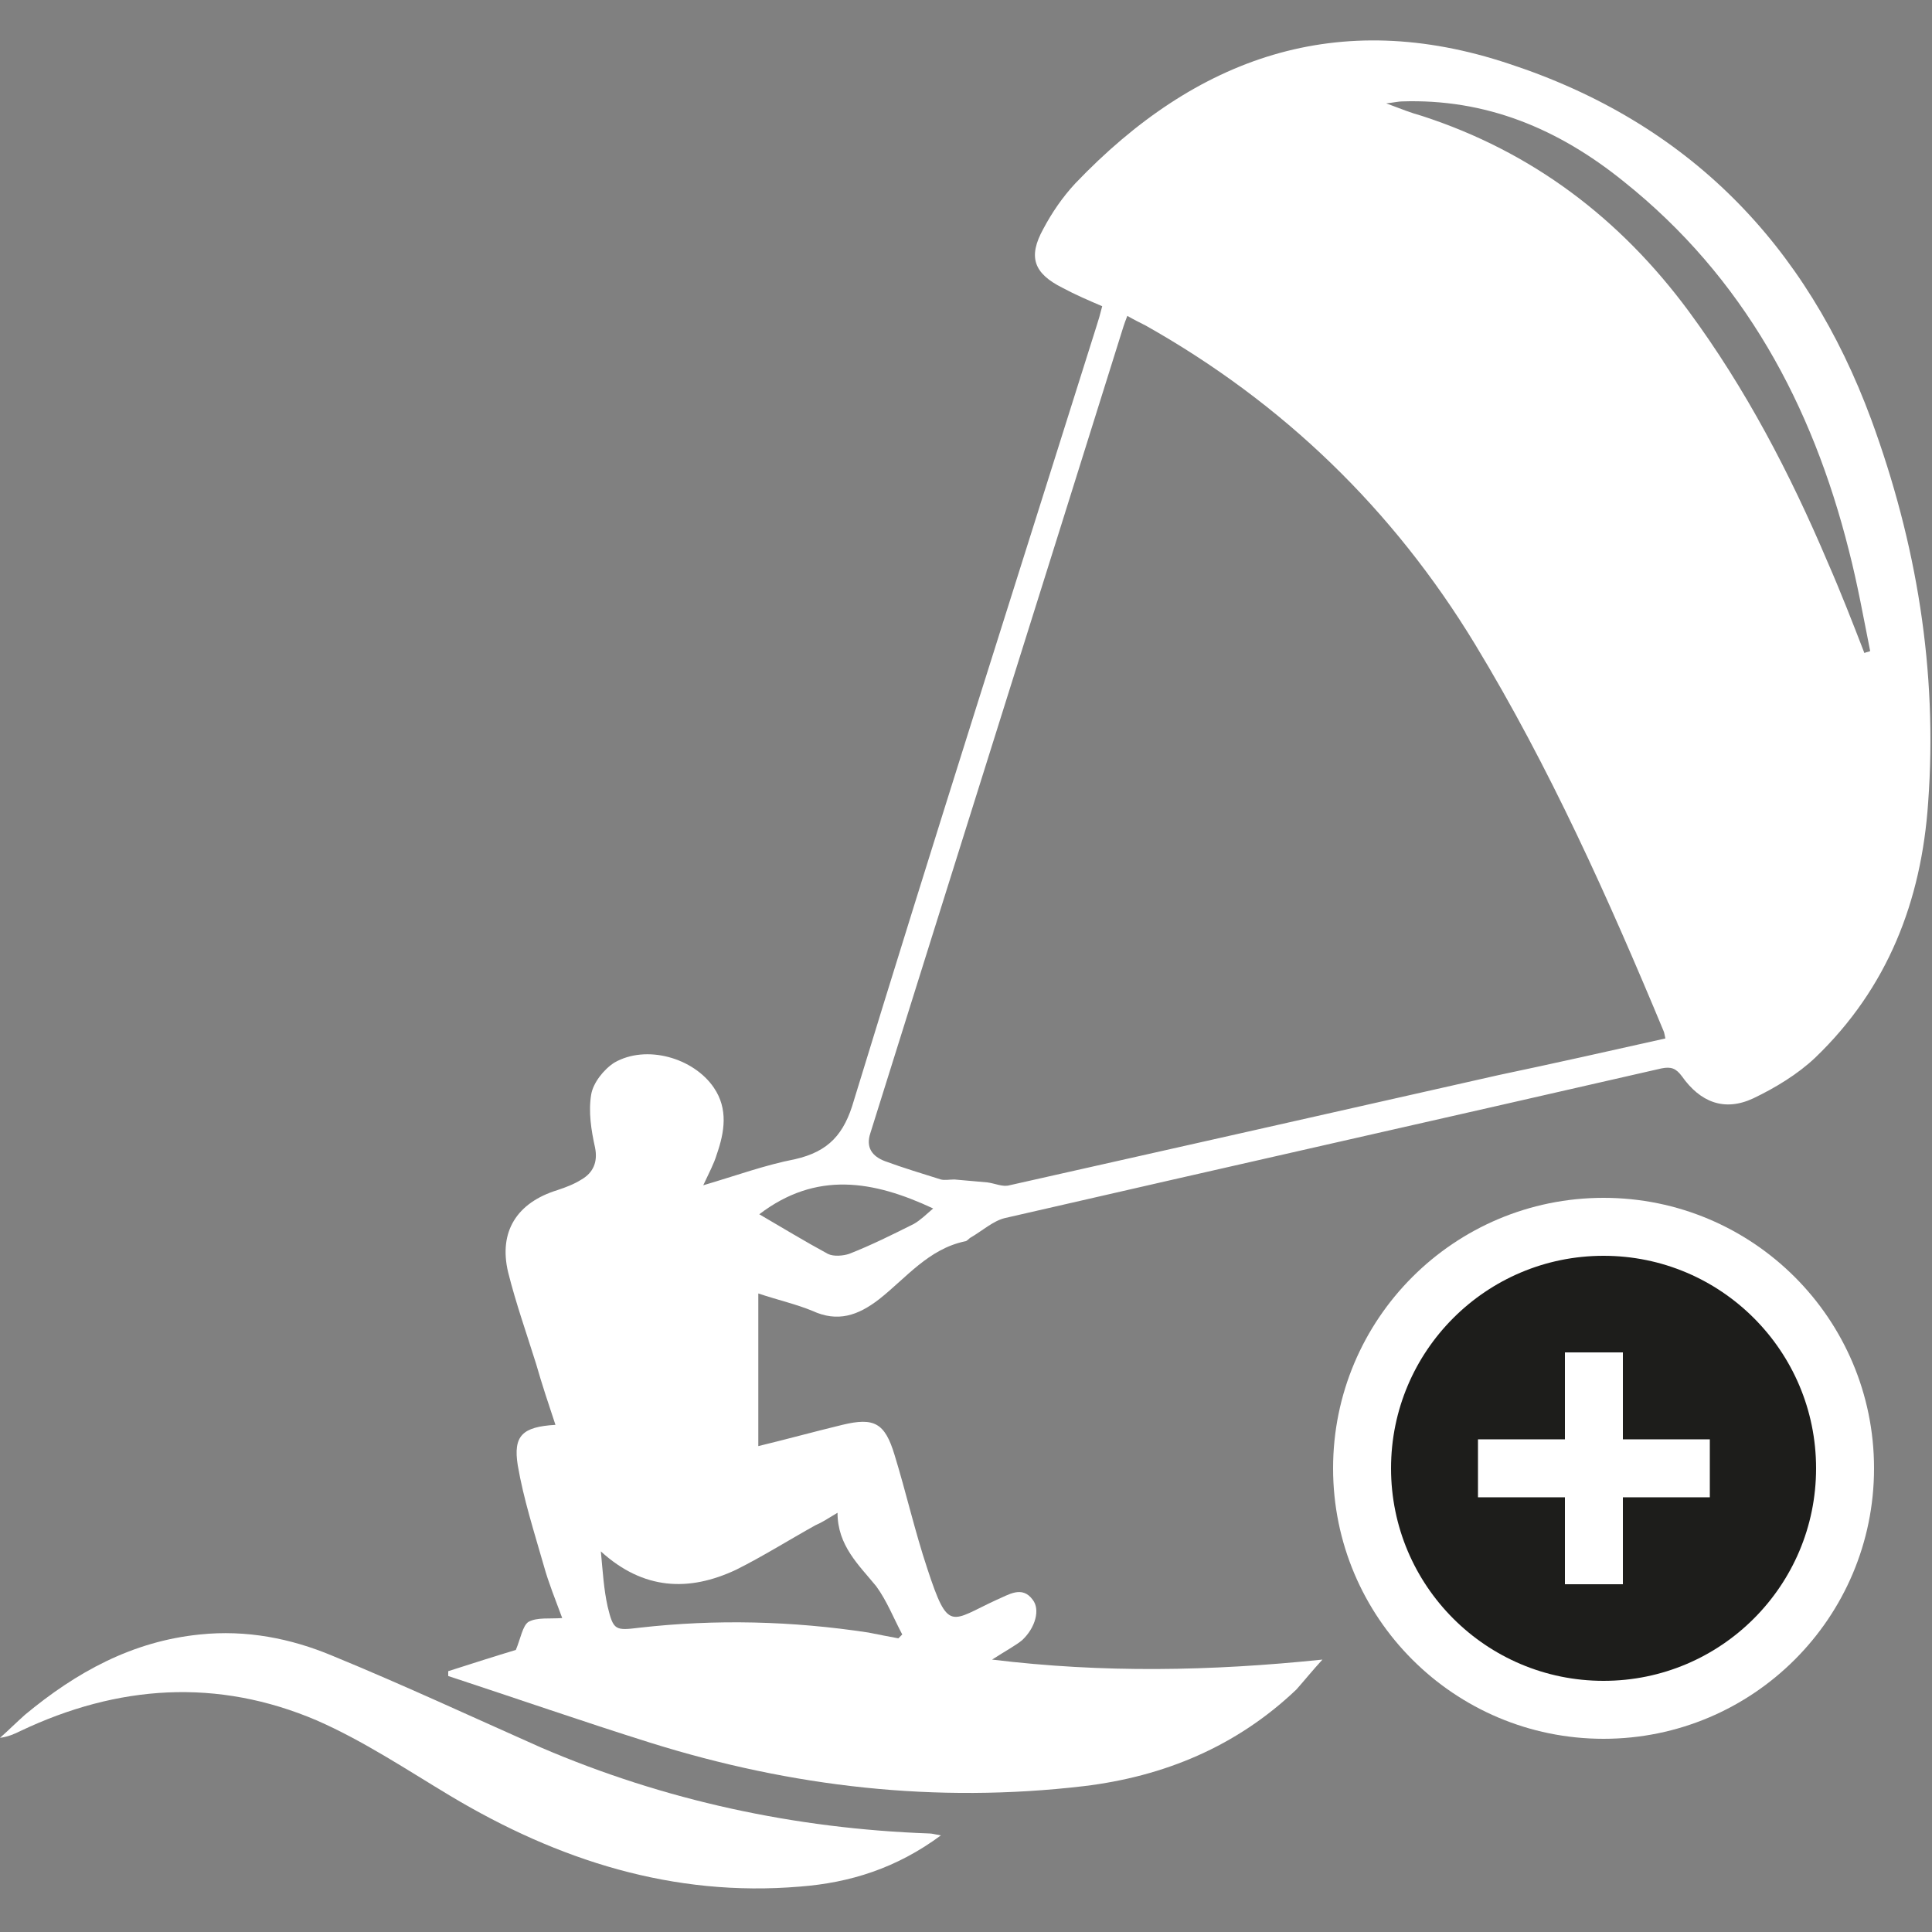 <svg xml:space="preserve" style="enable-background:new 0 0 200 200;" viewBox="0 0 200 200" y="0px" x="0px" xmlns:xlink="http://www.w3.org/1999/xlink" xmlns="http://www.w3.org/2000/svg" id="Ebene_1" version="1.1">
<rect x="0" y="0" width="200" height="200" fill="#808080" stroke="none"/>
<style type="text/css">
	.st0{display:none;}
	.st1{display:inline;}
	.st2{fill:#FFFFFF;}
	.st3{display:none;fill:#FFFFFF;}
	.st4{fill:#1D1D1B;stroke:#FFFFFF;stroke-width:6;stroke-miterlimit:10;}
	.st5{fill:none;stroke:#FFFFFF;stroke-width:6;stroke-miterlimit:10;}
</style>
<g class="st0">
	<path d="M175.2,101.1c0.4-0.2,0.8-0.3,1.2-0.4c0.2-0.1,0.4-0.1,0.5-0.3c0.2-0.2,0.4-0.3,0.6-0.5c0.3-0.2,0.6-0.4,1-0.4
		c0.3,0,0.7,0,1,0c0.1,0,0.2,0,0.2,0c0.6,0.2,1,0.6,1.2,1.3c0,0.2,0.1,0.5,0.1,0.7c0,0.5,0,1,0.1,1.5c0.1,0.3,0.1,0.6,0.1,0.9
		c0,0.5,0,0.9,0,1.4c0,0.3-0.1,0.7-0.2,1c-0.2,0.7-0.4,1.3-0.5,2c-0.2,0.8-0.4,1.6-0.8,2.3c-0.2,0.4-0.3,0.8-0.4,1.2
		c-0.1,0.3,0,0.6,0.1,0.8c0.3,0.4,0.6,0.8,0.8,1.2c0.2,0.3,0.4,0.5,0.7,0.7c0.1,0.1,0.3,0.2,0.4,0.3c0.4,0.3,0.7,0.6,0.9,1
		c0.1,0.1,0.1,0.2,0.2,0.3c0.2,0.3,0.4,0.5,0.6,0.7c0.1,0.1,0.3,0.2,0.4,0.3c0.2,0.1,0.3,0.3,0.4,0.5c0.2,0.7,0.6,1.2,0.9,1.9
		c0.2,0.4,0.4,0.8,0.8,1.1c0.6,0.6,1,1.3,1.5,1.9c0.4,0.5,0.7,0.9,1,1.4c0.6,0.8,1.2,1.7,1.7,2.6c0.1,0.1,0.2,0.3,0.3,0.4
		c0.4,0.7,0.8,1.4,1,2.1c0.1,0.2,0.1,0.3,0.2,0.5c0.2,0.5,0.4,1.1,0.5,1.7c0.1,0.5,0.1,1,0,1.5c0,0.2-0.1,0.3-0.1,0.5
		c-0.1,0.2-0.2,0.4-0.3,0.7s-0.3,0.5-0.6,0.6c-0.4,0.3-0.8,0.5-1.3,0.7c-0.2,0-0.3,0.1-0.5,0.2c-0.2,0.1-0.4,0.3-0.5,0.5
		c-0.1,0.4-0.2,0.8-0.3,1.2c0,0.2,0,0.3,0,0.5c0,0.1,0.1,0.2,0.1,0.4c0.1,0.2,0.1,0.3,0.2,0.5c0,0.2,0,0.3,0,0.5
		c-0.1,0.4-0.4,0.7-0.5,1.1c-0.1,0.4-0.1,0.8-0.2,1.2c-0.1,0.5-0.2,1-0.2,1.6c0,0.1,0,0.2,0,0.4c-0.2,1.3-0.4,2.7-0.8,4
		c-0.2,0.7-0.5,1.5-0.7,2.2c0,0.1-0.1,0.2-0.1,0.3c-0.5,0.9-0.8,1.9-1.3,2.8c-0.3,0.6-0.5,1.1-0.7,1.7c0,0.1,0,0.2,0,0.2
		c0,0.1,0,0.2,0.1,0.2c0.2,0.2,0.5,0.2,0.8,0.3c0.2,0.1,0.4,0.2,0.6,0.4c0.3,0.3,0.6,0.7,0.8,1.1c0.1,0.3,0.3,0.6,0.5,0.9
		c0.2,0.3,0.4,0.4,0.7,0.5c0.9,0.3,1.8,0.6,2.7,0.9c0.1,0,0.2,0.1,0.2,0.1c1.1,0.3,2.1,0.6,3.2,1c0.4,0.1,0.9,0.3,1.3,0.4
		c1.2,0.3,2.4,0.7,3.6,1.3c0.6,0.2,0.9,0.7,1.1,1.2c0.2,0.4,0.3,0.9,0.3,1.3c0,0.1,0,0.2,0,0.2c-0.1,0.5-0.2,1-0.4,1.4
		s-0.4,0.7-0.5,1.1c0,0,0,0.1-0.1,0.1c-0.1,0.2-0.3,0.3-0.4,0.4c-0.4,0.2-0.7,0.4-1.1,0.6c-0.1,0.1-0.3,0.2-0.3,0.3
		c-0.1,0.1-0.1,0.3-0.2,0.4c-0.1,0.1-0.1,0.3-0.2,0.4c-0.2,0.3-0.5,0.5-0.8,0.4c-0.5-0.1-1-0.2-1.4-0.3c-0.2-0.1-0.4-0.2-0.5-0.3
		c-0.5-0.4-1-0.7-1.5-1.1c-0.2-0.2-0.5-0.3-0.8-0.4c-0.9-0.1-1.8-0.3-2.7-0.4c-0.2,0-0.4,0-0.6-0.1c-0.2,0-0.4,0-0.6-0.1
		c-0.4-0.1-0.9-0.2-1.3-0.2c-0.1,0-0.2,0-0.4,0c-0.9-0.2-1.9-0.3-2.8-0.5c-0.6-0.1-1.2-0.2-1.8-0.4c-1.2-0.3-2.3-0.6-3.5-0.9
		c-0.2-0.1-0.5-0.1-0.7-0.2c-0.2-0.1-0.4-0.1-0.6-0.2c-1-0.2-2.1-0.5-3.1-0.8s-2-0.5-3-0.8s-2.1-0.6-3.1-0.9
		c-0.2-0.1-0.4-0.1-0.6-0.2c-0.5-0.1-1-0.3-1.5-0.5c-0.3-0.1-0.6-0.2-0.9-0.3c-0.5-0.1-1-0.3-1.5-0.5s-0.9-0.3-1.4-0.5
		c-0.3-0.1-0.5-0.2-0.8-0.3c-0.8-0.2-1.6-0.5-2.3-0.7c-0.9-0.3-1.7-0.6-2.6-0.9c-0.5-0.2-1-0.3-1.5-0.5c-0.4-0.2-0.8-0.3-1.3-0.5
		c-0.8-0.3-1.6-0.5-2.3-0.8c-0.2-0.1-0.4-0.1-0.6-0.2c-0.9-0.3-1.8-0.6-2.6-1c-0.7-0.3-1.5-0.6-2.2-0.9c-0.3-0.2-0.7-0.2-1.1-0.2
		c-0.2,0-0.3,0-0.5,0c-0.7,0-1.4-0.1-2.1-0.3c-0.4-0.1-0.7-0.3-1-0.5c-0.1,0-0.1-0.1-0.2-0.2c-0.1-0.1-0.1-0.2-0.1-0.3
		s0-0.2,0.1-0.4c0.2-0.4,0.1-0.7-0.2-1c-0.1-0.1-0.2-0.3-0.3-0.4c-0.1-0.1-0.1-0.2-0.2-0.3c-0.4-0.8-0.5-1.7-0.4-2.6
		c0-0.2,0.1-0.5,0.2-0.7c0.1-0.4,0.3-0.8,0.5-1.1c0.3-0.5,1-0.8,1.6-0.7c0.2,0,0.3,0.1,0.5,0.1c0.5,0.2,1.1,0.3,1.7,0.5
		c0.9,0.2,1.8,0.4,2.7,0.7c0.2,0.1,0.3,0.1,0.5,0.1c0.7,0.2,1.4,0.4,2.1,0.6c0.2,0.1,0.5,0.1,0.7,0.2c0.8,0.2,1.5,0.4,2.2,0.6
		c0.2,0.1,0.4,0.1,0.6,0.2c0.1,0,0.2,0,0.4,0c0.1,0,0.2-0.1,0.3-0.2c0.3-0.2,0.6-0.3,1-0.5c0.1-0.1,0.3-0.1,0.4-0.2
		c0.8-0.4,1.7-0.5,2.6-0.3c0.2,0,0.3,0.1,0.5,0.1c0.3,0,0.6-0.1,0.8-0.3s0.3-0.3,0.5-0.6c0.1-0.1,0.2-0.3,0.2-0.4
		c0.4-0.8,0.8-1.5,1.2-2.3c0.2-0.4,0.4-0.8,0.5-1.3c0.1-0.4,0.3-0.7,0.5-1c0.5-0.8,0.9-1.6,1.2-2.4c0.3-0.7,0.7-1.4,1.1-2.1
		c0.5-0.8,1.1-1.6,1.7-2.4c0.1-0.2,0.3-0.3,0.4-0.5c0.2-0.2,0.4-0.4,0.6-0.6c0.2-0.2,0.4-0.5,0.6-0.8c0.1-0.2,0.3-0.5,0.4-0.7
		c0.3-0.5,0.6-1,0.7-1.5c0.2-0.5,0.4-1,0.6-1.5c0-0.1,0-0.3,0-0.4c0-0.3,0-0.6,0-0.9c0.1-0.5,0.1-1.1,0.1-1.6c0-0.4-0.1-0.7-0.3-1
		c-0.1-0.1-0.2-0.3-0.3-0.4c-0.3-0.5-0.7-0.7-1.2-0.8c-0.6-0.1-1.1-0.2-1.7-0.3c-0.2,0-0.5-0.1-0.7-0.1c-0.7-0.2-1.4-0.3-2.2-0.5
		c-0.8-0.1-1.5-0.3-2.3-0.5c-0.6-0.1-1.2-0.2-1.8-0.4c-0.2,0-0.5-0.1-0.7-0.2c-0.9-0.2-1.8-0.4-2.8-0.6c-0.2,0-0.5-0.1-0.7-0.2
		c-0.9-0.2-1.8-0.4-2.6-0.6c-0.3-0.1-0.6-0.1-0.8-0.2c-0.8-0.2-1.7-0.4-2.5-0.5c-0.3-0.1-0.6-0.1-0.8-0.2c-0.9-0.2-1.8-0.4-2.6-0.6
		c-0.3-0.1-0.6-0.1-0.8-0.2c-0.9-0.2-1.8-0.4-2.6-0.6c-0.3-0.1-0.6-0.1-0.8-0.2c-0.8-0.2-1.7-0.4-2.5-0.5c-0.3-0.1-0.6-0.1-0.8-0.2
		c-0.9-0.2-1.8-0.4-2.6-0.6c-0.3-0.1-0.6-0.1-0.8-0.2c-0.9-0.2-1.8-0.4-2.6-0.6c-0.3-0.1-0.6-0.1-0.8-0.2c-0.8-0.2-1.7-0.4-2.5-0.5
		c-0.3-0.1-0.6-0.1-0.8-0.2c-0.8-0.2-1.6-0.4-2.4-0.5c-0.5-0.1-1-0.2-1.6-0.3c-0.7-0.2-1.4-0.3-2.2-0.5c-0.2-0.1-0.5-0.1-0.7-0.2
		c-0.9-0.2-1.8-0.4-2.8-0.6c-0.2,0-0.5-0.1-0.7-0.2c-0.8-0.2-1.6-0.4-2.4-0.5c-0.5-0.1-1-0.2-1.6-0.3c-0.7-0.2-1.4-0.3-2.2-0.5
		c-0.2-0.1-0.5-0.1-0.7-0.2c-0.9-0.2-1.8-0.4-2.8-0.6c-0.2,0-0.4-0.1-0.6-0.1c-1.3-0.3-2.6-0.6-4-0.8c-0.2-0.1-0.5-0.1-0.7-0.1
		c-0.7-0.2-1.4-0.3-2.2-0.5c-0.8-0.1-1.5-0.3-2.3-0.5c-0.6-0.1-1.2-0.2-1.8-0.4c-0.2,0-0.5-0.1-0.7-0.2c-0.9-0.2-1.8-0.4-2.6-0.6
		c-0.3-0.1-0.6-0.1-0.8-0.2c-0.9-0.2-1.8-0.4-2.6-0.6c-0.3-0.1-0.6-0.1-0.8-0.2c-0.8-0.2-1.7-0.4-2.5-0.5c-0.3-0.1-0.6-0.1-0.8-0.2
		c-0.8-0.2-1.6-0.4-2.4-0.5c-0.5-0.1-1-0.2-1.6-0.3c-0.7-0.2-1.4-0.3-2.2-0.5c-0.2-0.1-0.5-0.1-0.7-0.2c-0.9-0.2-1.8-0.4-2.8-0.6
		c-0.2,0-0.5-0.1-0.7-0.2c-0.8-0.2-1.6-0.4-2.4-0.5c-0.5-0.1-1-0.2-1.6-0.3c-0.7-0.2-1.4-0.3-2.2-0.5c-0.2-0.1-0.5-0.1-0.7-0.2
		c-0.9-0.2-1.8-0.4-2.8-0.6c-0.4-0.1-0.8-0.2-1.2-0.3c-0.5-0.1-1-0.2-1.6-0.3c-0.2,0-0.5,0-0.7,0.1c-0.5,0.1-0.9,0.3-1.4,0.5
		c-0.7,0.2-1.4,0.5-2.1,0.6c-0.1,0-0.2,0.1-0.4,0.1c-0.8,0.3-1.6,0.5-2.4,0.7c-0.7,0.2-1.5,0.4-2.3,0.6c-0.6,0.1-1.1,0.3-1.7,0.4
		c-0.6,0.1-1.2,0.3-1.8,0.3c-0.2,0-0.3,0-0.5,0.1c-0.5,0.1-1.1,0.2-1.6,0.2c-0.2,0-0.4,0-0.6,0c-0.6,0-1.2,0-1.8,0.2
		c-0.3,0.1-0.6,0.1-0.9,0.1c-1.5,0-2.9,0-4.4,0c-0.4,0-0.7,0-1.1-0.1c-0.4-0.1-0.9-0.1-1.3-0.1c-0.2,0-0.5,0-0.7,0
		c-0.4,0-0.7,0-1.1-0.1c-0.2,0-0.3-0.1-0.5-0.1c-0.7,0-1.5-0.2-2.2-0.3c-0.2,0-0.4-0.1-0.6-0.1c-0.6-0.1-1.3-0.3-1.9-0.4
		c-0.7-0.1-1.4-0.3-2-0.5c-0.8-0.3-1.6-0.5-2.4-0.8c-1-0.4-2-0.7-2.9-1.2c-0.4-0.2-0.9-0.4-1.3-0.7c-0.5-0.2-0.9-0.5-1.4-0.8
		c-0.4-0.2-0.8-0.5-1.2-0.7c-0.8-0.5-1.5-1-2.2-1.6c-0.1-0.1-0.3-0.2-0.4-0.3c-0.1-0.1-0.2-0.2-0.4-0.3c-0.7-0.4-1.2-1-1.7-1.5
		c-0.2-0.2-0.3-0.3-0.5-0.5s-0.4-0.4-0.7-0.6c-0.7-0.5-1.3-1.1-1.8-1.8c-0.2-0.3-0.4-0.5-0.6-0.7c-0.4-0.4-0.8-0.8-1.1-1.1
		c-0.2-0.2-0.3-0.4-0.5-0.5c-0.3-0.4-0.6-0.7-0.8-1.1c-0.4-0.4-0.7-0.9-1.1-1.3c-0.1-0.1-0.2-0.3-0.3-0.4C5.7,86.1,5,85,4.3,84
		c-0.2-0.3-0.3-0.6-0.5-0.8c-0.5-1.1-1.1-2.2-1.6-3.3C2.1,79.6,2,79.3,1.9,79c-0.2-0.5-0.4-1.1-0.6-1.6c0-0.1-0.1-0.2-0.1-0.2
		C1,76.6,0.8,76,0.7,75.4c-0.2-0.8-0.3-1.5-0.5-2.3c0-0.2,0-0.3-0.1-0.5c0-0.3-0.1-0.7-0.1-1c-0.1-0.4-0.1-0.7-0.1-1.1
		c0-1.2,0-2.4,0-3.6c0-0.4,0-0.7,0.1-1.1c0-0.2,0.1-0.4,0.1-0.6c0-0.7,0.2-1.5,0.4-2.2c0.1-0.3,0.1-0.6,0.2-1c0-0.1,0-0.2,0.1-0.4
		c0.2-0.7,0.4-1.5,0.6-2.2c0.2-0.6,0.4-1.2,0.7-1.8c0.1-0.3,0.2-0.5,0.3-0.8c0.5-1,0.8-2,1.4-3c0.1-0.1,0.1-0.2,0.2-0.3v-0.1
		c0.5-0.7,0.8-1.4,1.2-2.1c0.6-1,1.2-2,1.8-3.1c0.1-0.1,0.2-0.3,0.2-0.4c0.8-1.2,1.5-2.5,2.4-3.7c0.3-0.5,0.6-1,1-1.4
		c0.2-0.3,0.4-0.6,0.6-0.9c0.1-0.1,0.2-0.3,0.3-0.4c0.7-1.1,1.5-2.1,2.3-3.2c0.4-0.5,0.7-1,1.1-1.4l0.1-0.1c0.4-0.6,0.9-1.1,1.4-1.6
		c0.1-0.1,0.2-0.2,0.3-0.3c0.6-0.7,1.4-1.3,2.1-1.8c0.5-0.4,1-0.7,1.6-1s1.1-0.5,1.6-0.8c0.5-0.2,1-0.4,1.5-0.6
		c0.3-0.1,0.6-0.2,1-0.2c1.2-0.3,1.1-0.3,2.4-0.3c0.5,0,0.9,0,1.3-0.1s0.7-0.1,1.1-0.1c0.9,0,1.7,0,2.6,0c0.4,0,0.7,0,1.1,0.1
		c0.4,0.1,0.9,0.1,1.3,0.1c0.2,0,0.4,0,0.6,0c0.3,0,0.7,0,1,0.1c0.4,0.1,0.7,0.1,1.1,0.1c0.1,0,0.2,0,0.2,0c0.8,0.1,1.5,0.2,2.3,0.3
		c2,0.4,3.9,0.8,5.9,1.2c1.2,0.3,2.4,0.5,3.6,0.8c0.5,0.1,1,0.2,1.5,0.4c0.4,0.1,0.7,0.2,1.1,0.3c0.2,0.1,0.4,0.2,0.6,0.3
		c0.2,0.1,0.3,0.2,0.4,0.4c0.1,0.1,0.1,0.3,0.2,0.5c0.1,0.2,0.3,0.4,0.5,0.6c0.1,0.1,0.3,0.2,0.4,0.3c0.2,0.1,0.5,0.3,0.7,0.5
		c0.8,0.5,1.6,1,2.4,1.5c0.2,0.2,0.5,0.3,0.7,0.4c0.8,0.6,1.7,1,2.5,1.5s1.7,1,2.5,1.5c0.6,0.4,1.3,0.8,1.9,1.1
		c0.2,0.1,0.4,0.2,0.5,0.3c1.3,0.9,2.7,1.7,4.1,2.5c0.2,0.1,0.4,0.2,0.5,0.3c0.8,0.6,1.7,1,2.5,1.5c0.2,0.1,0.4,0.2,0.5,0.3
		c1.3,0.9,2.6,1.6,4,2.4c0.1,0.1,0.3,0.2,0.4,0.3c1,0.6,1.9,1.2,2.9,1.8c0.1,0.1,0.2,0.1,0.3,0.2c1,0.6,1.9,1.2,2.9,1.8
		c0.8,0.5,1.5,0.9,2.3,1.4c0.6,0.4,1.2,0.7,1.8,1.1c0.2,0.1,0.4,0.2,0.6,0.4c0.9,0.6,1.9,1.2,2.8,1.7c0.8,0.5,1.5,0.9,2.3,1.4
		c0.6,0.4,1.3,0.8,1.9,1.1c0.2,0.1,0.4,0.2,0.5,0.3c1.3,0.9,2.7,1.7,4.1,2.5c0.1,0.1,0.3,0.2,0.4,0.3c0.9,0.6,1.9,1.2,2.8,1.7
		c0.1,0.1,0.3,0.2,0.4,0.3c0.9,0.6,1.8,1.1,2.7,1.7c0.8,0.5,1.6,1,2.4,1.5c0.6,0.4,1.3,0.8,1.9,1.1c0.2,0.1,0.4,0.2,0.5,0.3
		c1,0.6,1.9,1.2,2.9,1.8c0.8,0.5,1.5,0.9,2.3,1.4c0.6,0.4,1.3,0.8,1.9,1.1c0.2,0.1,0.4,0.2,0.5,0.3c0.9,0.6,1.9,1.2,2.8,1.7
		c0.8,0.5,1.5,0.9,2.3,1.4c0.6,0.4,1.3,0.8,1.9,1.1c0.2,0.1,0.4,0.2,0.5,0.3c1.3,0.9,2.7,1.7,4.1,2.5c0.1,0.1,0.3,0.2,0.4,0.3
		c0.9,0.6,1.9,1.2,2.8,1.7c0.1,0.1,0.3,0.2,0.4,0.3c0.9,0.6,1.8,1.1,2.7,1.7c0.8,0.5,1.6,1,2.4,1.5c0.6,0.4,1.3,0.8,1.9,1.1
		c0.2,0.1,0.4,0.2,0.5,0.3c1.3,0.9,2.7,1.6,4,2.4c0.1,0.1,0.3,0.2,0.4,0.3c0.9,0.6,1.9,1.2,2.9,1.8c0.1,0.1,0.2,0.1,0.3,0.2
		c0.9,0.6,1.9,1.2,2.8,1.7c0.8,0.5,1.5,0.9,2.3,1.4c0.6,0.4,1.3,0.8,1.9,1.2c0.2,0.1,0.4,0.2,0.6,0.4c0.9,0.6,1.8,1.1,2.7,1.7
		c0.2,0.1,0.4,0.2,0.5,0.3c1.1,0.8,2.3,1.4,3.5,2.1c0.2,0.1,0.4,0.2,0.7,0.3c1.1,0.2,2.2,0.6,3.3,1c1,0.4,1.9,0.7,2.9,1
		c0.1,0,0.2,0,0.2,0c0.2,0,0.3,0,0.5-0.1c0.4-0.3,0.8-0.6,1.2-0.9c0.1-0.1,0.2-0.2,0.3-0.2c0.1-0.1,0.3-0.3,0.4-0.4
		C173.6,102.3,174.4,101.7,175.2,101.1z M185.9,122.6L185.9,122.6c0,0.2,0.1,0.4,0.2,0.6c0.2,0.4,0.5,0.7,0.7,1.1
		c0.3,0.6,0.7,1.2,1.1,1.8c0.5,0.7,0.9,1.5,1.3,2.2c0.1,0.1,0.1,0.2,0.1,0.3s0,0.2,0.1,0.2c0.1,0.4-0.1,0.7-0.5,0.8
		c-0.2,0-0.3,0.1-0.5,0.1c-0.1,0-0.2,0-0.4,0.1c-0.3,0.1-0.4,0.4-0.4,0.7c0.1,0.4,0.2,0.8,0.4,1.2c0.1,0.3,0.3,0.5,0.5,0.7
		c0.1,0.1,0.1,0.1,0.2,0.2c0.1,0.2,0.2,0.3,0.2,0.6c0,0.2-0.1,0.5-0.1,0.7c0,0.1,0.2,0.3,0.3,0.3h0.1c0.2-0.1,0.4-0.2,0.5-0.3
		c0.5-0.3,0.8-0.8,0.9-1.4c0.1-0.5,0-1,0-1.5c0-0.1,0-0.2-0.1-0.4c-0.2-0.7-0.4-1.5-0.8-2.2c-0.4-0.8-0.9-1.6-1.4-2.3
		c-0.8-1.3-1.2-1.8-2-2.9C186.4,123,186.2,122.8,185.9,122.6z M42.6,51.1L42.6,51.1c-0.1-0.1-0.1-0.2-0.2-0.3
		c-0.3-0.4-0.7-0.7-0.9-1.1c-0.1-0.1-0.1-0.2-0.2-0.3c-0.3-0.3-0.5-0.6-0.7-0.9c-0.4-0.5-0.8-1-1.2-1.5c0-0.1-0.1-0.1-0.2-0.2
		c-0.3-0.3-0.6-0.7-0.9-1c-0.1-0.2-0.3-0.3-0.4-0.5c-0.5-0.6-1-1.2-1.5-1.8c-0.1-0.1-0.2-0.3-0.3-0.4c-0.1-0.1-0.2-0.3-0.3-0.4
		c-0.1-0.1-0.2-0.2-0.3-0.2c-0.1-0.1-0.3-0.1-0.5-0.1s-0.4,0.1-0.6,0.2c-0.7,0.2-1.4,0.5-2.1,0.7c-1.1,0.4-2.2,0.8-3.4,1.1h-0.1
		c-0.1,0-0.1,0.1-0.2,0.2c0,0.1,0,0.2,0.1,0.2c0.2,0.1,0.3,0.2,0.5,0.3c0.7,0.3,1.4,0.6,2.1,1c0.5,0.2,0.9,0.5,1.4,0.7
		c0.3,0.1,0.6,0.3,0.9,0.4c0.5,0.2,0.9,0.4,1.3,0.6c0.5,0.2,1,0.5,1.4,0.7c0.3,0.2,0.7,0.3,1,0.4c0.3,0.1,0.7,0.3,1,0.4
		c0.4,0.2,0.9,0.4,1.3,0.7c0.8,0.4,1.6,0.7,2.5,1.1C42.5,51.1,42.6,51.1,42.6,51.1z M167.5,122.6c-0.1-0.2-0.1-0.4-0.2-0.6
		c0-0.1-0.1-0.2-0.2-0.3c-0.1-0.1-0.3-0.2-0.4-0.2c-0.3,0-0.7,0.1-1,0.1c-0.4,0-0.8-0.1-1.2-0.3c0,0-0.1,0-0.1-0.1
		c-0.4-0.3-0.8-0.4-1.2-0.6c-0.6-0.2-1.2-0.5-1.8-0.7c-0.2-0.1-0.4-0.2-0.6-0.4c-0.3-0.3-0.6-0.6-0.9-0.9c-0.3-0.4-0.4-0.8-0.5-1.2
		c0-0.2,0-0.5,0-0.7c0.1-0.5,0.2-1,0.2-1.5c0-0.2,0.1-0.5,0.2-0.7c0.1-0.2,0.2-0.4,0.3-0.5c0.2-0.3,0.5-0.6,0.8-0.7
		c0.8-0.2,1.6-0.5,2.5-0.7c0.2,0,0.3-0.1,0.5-0.1c0.2-0.1,0.4-0.2,0.4-0.4c0-0.4,0.1-0.7,0.2-1.1c0-0.2,0.1-0.3,0.1-0.5
		s-0.1-0.3-0.2-0.4c-0.1-0.1-0.2-0.1-0.3-0.2c-0.3-0.1-0.6-0.1-0.8-0.2c-0.4,0-0.7,0-1.1-0.1c-0.4-0.1-0.7-0.1-1.1-0.2
		c-0.8-0.1-1.5-0.3-2.3-0.3c-0.1,0-0.2,0-0.4-0.1c-0.5-0.1-1-0.1-1.5-0.2s-1-0.2-1.5-0.2s-0.9-0.1-1.3-0.2c-0.5-0.1-1-0.1-1.5-0.2
		c-0.1,0-0.2-0.1-0.4-0.1c-0.1,0-0.2-0.1-0.4-0.1c-0.7,0-1.3-0.1-1.9-0.2c-0.1,0-0.2,0-0.4,0c-0.8-0.1-1.6-0.3-2.4-0.3H147
		c-0.5-0.1-1-0.2-1.5-0.2c-0.2,0-0.4,0-0.6-0.1c-0.4-0.1-0.9-0.2-1.3-0.2c-0.4,0-0.8-0.1-1.2-0.2s-0.9,0-1.3-0.1
		c-0.1,0-0.2-0.1-0.4-0.1c-0.1,0-0.2-0.1-0.4-0.1c-0.7,0-1.3-0.1-1.9-0.2c-0.1,0-0.2,0-0.4,0c-0.8-0.1-1.6-0.3-2.4-0.3h-0.1
		c-0.5-0.1-1-0.2-1.5-0.2c-0.2,0-0.5,0-0.7-0.1c-0.5-0.1-1-0.1-1.5-0.2s-1-0.2-1.5-0.2c-0.4,0-0.7-0.1-1.1-0.1
		c-0.2,0-0.3-0.1-0.5-0.1c-0.5,0-1-0.1-1.5-0.2c-0.4-0.1-0.7-0.1-1.1-0.1c-0.4-0.1-0.8-0.2-1.2-0.2c-0.6,0-1.1-0.1-1.7-0.2
		c-0.2,0-0.4,0-0.6-0.1c-0.3,0-0.7,0-1-0.1s-0.6-0.1-1-0.1c-0.5,0-0.9-0.1-1.3-0.2c-0.5-0.1-1,0-1.5-0.1c-0.4-0.1-0.8-0.1-1.2-0.2
		c-0.8-0.1-1.5-0.2-2.3-0.3c-0.6-0.1-1.1-0.2-1.7-0.2c-0.1,0-0.2,0-0.4-0.1c-0.5-0.1-1-0.2-1.5-0.2c-0.2,0-0.5-0.1-0.7-0.1
		c-0.3-0.1-0.6-0.1-1-0.1s-0.7-0.1-1.1-0.1c-0.2,0-0.3-0.1-0.5-0.1c-0.5,0-1-0.1-1.5-0.2c-0.8-0.1-1.5-0.1-2.3-0.3
		c-0.5,0-1.1-0.1-1.6-0.2c-0.4-0.1-0.7-0.1-1.1-0.1c-0.4-0.1-0.8-0.2-1.2-0.2c-0.6,0-1.1-0.1-1.7-0.2c-0.2,0-0.3,0-0.5,0
		c-0.4,0-0.8-0.1-1.2-0.2c-0.1,0-0.2-0.1-0.4-0.1c-0.5,0-1.1-0.1-1.6-0.2c-0.8-0.1-1.5-0.2-2.3-0.3c-0.5,0-1.1-0.1-1.6-0.2
		c-0.8-0.1-1.5-0.1-2.3-0.3c-0.6,0-1.1-0.1-1.7-0.2c-0.1,0-0.2,0-0.2,0c-0.5,0-0.9-0.1-1.3-0.2c-0.1,0-0.2,0-0.4-0.1
		c-0.6,0-1.1-0.1-1.7-0.2c-0.8-0.1-1.5-0.2-2.3-0.3c-0.5,0-1.1-0.1-1.6-0.2c-0.8-0.1-1.5-0.1-2.3-0.3c-0.6,0-1.1-0.1-1.7-0.2
		c-0.1,0-0.2,0-0.2,0c-0.5,0-0.9-0.1-1.3-0.2c-0.2,0-0.3-0.1-0.5-0.1c-0.5,0-1-0.1-1.5-0.2c-0.2,0-0.3-0.1-0.5-0.1
		c-0.5,0-1.1-0.1-1.6-0.2c-0.2,0-0.5,0-0.7,0.1c-0.1,0-0.2,0.1-0.3,0.1c-0.8,0.4-1.6,0.8-2.5,1.1c-0.1,0-0.1,0.1-0.2,0.1
		c-0.4,0.2-0.7,0.3-1.1,0.5c-0.3,0.1-0.6,0.3-0.9,0.4c-0.1,0-0.1,0.1-0.2,0.1l-0.1,0.1c0,0.1,0,0.2,0.1,0.2c0.4,0.2,0.9,0.2,1.3,0.3
		c1,0.2,1.9,0.4,2.9,0.6c0.2,0.1,0.5,0.1,0.7,0.2c0.8,0.2,1.5,0.3,2.3,0.5c0.4,0.1,0.9,0.2,1.3,0.3c0.8,0.2,1.7,0.3,2.5,0.5
		c0.2,0.1,0.5,0.1,0.7,0.2c1.4,0.3,2.7,0.5,4.1,0.9c0.2,0.1,0.4,0.1,0.6,0.1c0.6,0.1,1.3,0.2,1.9,0.4c0.9,0.2,1.8,0.4,2.8,0.6
		c0.8,0.2,1.5,0.3,2.3,0.5c0.4,0.1,0.9,0.2,1.3,0.3c0.6,0.1,1.2,0.2,1.8,0.4c0.9,0.2,1.8,0.4,2.6,0.6c0.2,0,0.4,0.1,0.6,0.1
		c1,0.3,2.1,0.5,3.1,0.7c0.6,0.1,1.3,0.3,1.9,0.4c0.5,0.1,1,0.2,1.6,0.3c0.6,0.1,1.1,0.2,1.7,0.4c0.9,0.2,1.8,0.4,2.6,0.6
		c0.2,0,0.4,0.1,0.6,0.1c1,0.3,2.1,0.5,3.1,0.7c0.6,0.1,1.2,0.2,1.8,0.4c0.8,0.2,1.7,0.4,2.5,0.5c0.2,0,0.5,0.1,0.7,0.1
		c1,0.2,2,0.4,3,0.6c0.8,0.2,1.7,0.3,2.5,0.5c0.2,0.1,0.5,0.1,0.7,0.2c0.6,0.1,1.3,0.2,1.9,0.4c0.9,0.2,1.8,0.4,2.8,0.6
		c0.2,0,0.4,0.1,0.6,0.1c1,0.3,2.1,0.5,3.1,0.7c0.7,0.1,1.4,0.3,2,0.4c0.4,0.1,0.9,0.2,1.3,0.3c0.6,0.1,1.2,0.2,1.8,0.4
		c0.9,0.2,1.8,0.4,2.6,0.6c0.2,0,0.4,0.1,0.6,0.1c1,0.3,2.1,0.5,3.1,0.7c0.6,0.1,1.3,0.3,1.9,0.4c0.5,0.1,1,0.2,1.6,0.3
		c0.5,0.1,1,0.2,1.6,0.3c1,0.2,2,0.4,3,0.6c0.6,0.1,1.1,0.2,1.7,0.4c0.8,0.2,1.5,0.3,2.3,0.5c0.7,0.1,1.4,0.3,2,0.4
		c0.2,0,0.4,0.1,0.6,0.1c1,0.2,1.9,0.4,2.9,0.6c0.2,0.1,0.4,0.1,0.6,0.1c1.4,0.3,2.7,0.5,4.1,0.9c0.2,0.1,0.4,0.1,0.6,0.1
		c0.7,0.1,1.4,0.3,2,0.4s1.3,0.3,1.9,0.4C166.6,122.6,167,122.6,167.5,122.6z M161.1,106.9c0.3,0.3,0.7,0.5,1.1,0.6
		c0.7,0.2,1.4,0.6,2,0.9c0.3,0.1,0.6,0.3,0.9,0.4c0.1,0,0.2,0.1,0.2,0.1c0.1,0,0.3,0,0.3-0.1c0.4-0.5,0.9-0.9,1.4-1.2
		c0.2-0.2,0.5-0.3,0.7-0.5s0.5-0.4,0.8-0.6c0.1,0,0.1-0.1,0.2-0.1c0,0,0.1,0,0.1-0.1c0.1-0.1,0.1-0.1,0.1-0.2s-0.1-0.1-0.1-0.2
		c-0.3-0.2-0.6-0.2-0.9-0.4c-0.7-0.3-1.5-0.5-2.2-0.8c-0.4-0.1-0.8-0.3-1.2-0.4c-0.2-0.1-0.4-0.2-0.6-0.4c-0.1-0.1-0.1-0.1-0.2-0.2
		h-0.1c0,0-0.1,0-0.1,0.1s0,0.2,0,0.4c0.1,0.4,0.1,0.9,0,1.3c0,0.4-0.2,0.7-0.5,0.9c-0.3,0.2-0.6,0.3-1,0.4
		C161.7,106.9,161.4,106.9,161.1,106.9c0-0.2-0.1-0.3-0.2-0.5c-0.1-0.3-0.1-0.6,0-0.8c0-0.1,0-0.2,0.1-0.2c0.3-0.6,0.5-1.2,1-1.7
		c0.1-0.1,0.1-0.1,0.1-0.2c0.1-0.2,0.1-0.3,0-0.5s-0.2-0.3-0.3-0.4c-0.2-0.2-0.5-0.4-0.8-0.6c-1-0.6-2-1.2-2.9-1.8
		c-0.1-0.1-0.2-0.1-0.3-0.2c-1-0.6-2-1.2-3-1.8c-0.5-0.3-1-0.6-1.5-0.9c-1.2-0.8-2.5-1.5-3.8-2.3c-0.9-0.5-1.8-1-2.6-1.6
		c-0.1-0.1-0.2-0.1-0.3-0.2c-0.9-0.5-1.8-1.1-2.6-1.6c-1-0.6-1.9-1.1-2.8-1.7c-0.1-0.1-0.2-0.1-0.3-0.2c-1-0.6-2-1.2-3-1.8
		c-0.5-0.3-1-0.6-1.5-0.9c-0.7-0.4-1.3-0.8-2-1.2c-1-0.6-2-1.2-3.1-1.8c-0.9-0.5-1.8-1.1-2.7-1.7c-0.1-0.1-0.2-0.1-0.3-0.2
		c-1-0.6-2-1.2-3-1.8c-0.8-0.5-1.6-0.9-2.3-1.4c-0.1-0.1-0.2-0.1-0.3-0.2c-0.9-0.6-1.9-1.1-2.8-1.7c-0.8-0.5-1.7-1-2.5-1.5
		c-0.1-0.1-0.3-0.2-0.4-0.3c-1-0.6-2-1.2-3-1.8c-0.5-0.3-1-0.6-1.5-0.9c-0.7-0.5-1.4-0.9-2.1-1.3c-1.1-0.6-2.1-1.3-3.2-1.9
		c-0.8-0.5-1.6-0.9-2.4-1.5c-0.1-0.1-0.3-0.2-0.4-0.3c-1-0.6-2-1.2-3-1.8c-0.8-0.5-1.6-0.9-2.3-1.4c-0.1-0.1-0.2-0.1-0.3-0.2
		c-0.9-0.5-1.8-1.1-2.7-1.6c-0.9-0.5-1.8-1.1-2.7-1.7c-0.1-0.1-0.2-0.1-0.3-0.2c-0.9-0.5-1.7-1-2.5-1.5c-1-0.6-1.9-1.1-2.8-1.7
		c-0.1-0.1-0.2-0.1-0.3-0.2c-1.2-0.7-2.5-1.5-3.7-2.2c-1-0.6-2-1.2-2.9-1.8c-0.1-0.1-0.2-0.1-0.3-0.2c-1.4-0.8-2.8-1.7-4.2-2.5
		c-0.1-0.1-0.3-0.2-0.4-0.3c-0.7-0.5-1.5-1-2.3-1.4c-1.4-0.8-2.8-1.6-4.1-2.5c-0.1-0.1-0.3-0.2-0.4-0.3c-1-0.6-2-1.2-3-1.8
		c-0.5-0.3-1-0.6-1.5-0.9c-0.6-0.4-1.1-0.7-1.7-1c-1.2-0.7-2.4-1.4-3.6-2.1c-0.5-0.3-1-0.6-1.5-0.9c-0.7-0.4-1.3-0.8-2-1.2
		c-1-0.6-2-1.2-2.9-1.8c-0.3-0.2-0.6-0.4-1-0.5c-0.2-0.1-0.3-0.1-0.5,0c-0.1,0.1-0.3,0.2-0.4,0.3c-0.2,0.1-0.4,0.3-0.6,0.4
		c-0.7,0.4-1.4,0.9-2.3,1.2h-0.1c-1,0.5-2,0.9-3.1,1.2c-0.2,0.1-0.3,0.1-0.5,0.2c-0.6,0.3-1.1,0.4-1.7,0.6c-1.3,0.4-2.6,0.9-3.8,1.3
		c-0.5,0.2-0.9,0.3-1.4,0.4c-0.1,0-0.2,0.1-0.3,0.1c-0.2,0.1-0.3,0.4-0.2,0.6c0.1,0.1,0.1,0.2,0.2,0.3c0.6,0.6,1,1.4,1.7,2
		c0.1,0.1,0.2,0.3,0.3,0.4c0.4,0.6,0.9,1.1,1.3,1.6c0.1,0.1,0.2,0.2,0.2,0.3c0.3,0.3,0.5,0.5,0.7,0.8c0.1,0.2,0.3,0.4,0.5,0.6
		c0.2,0.2,0.3,0.4,0.5,0.6c0.1,0.2,0.2,0.3,0.4,0.5c0.6,0.6,1,1.3,1.6,1.9c0.1,0.1,0.2,0.2,0.2,0.3c0.2,0.3,0.5,0.6,0.8,0.9
		c0.3,0.3,0.6,0.6,1,1c0.2,0.2,0.5,0.5,0.8,0.6c0.3,0.2,0.5,0.4,0.8,0.6c0.3,0.3,0.5,0.5,0.8,0.8c0.2,0.2,0.4,0.3,0.6,0.5
		c0.4,0.3,0.7,0.5,1,0.9c0.5,0.6,1.1,1.1,1.8,1.5l0.1,0.1c0.3,0.2,0.5,0.4,0.8,0.5c0.5,0.2,1,0.4,1.5,0.6c0.3,0.1,0.5,0.3,0.8,0.3
		c0.5,0.2,1,0.4,1.5,0.7s1,0.5,1.6,0.7c0.2,0.1,0.4,0.2,0.6,0.2c0.6,0.3,1.2,0.6,1.8,0.8c0.9,0.4,1.8,0.8,2.7,1.2
		c0.6,0.2,1.1,0.5,1.7,0.7c0.1,0,0.2,0.1,0.3,0.1c0.7,0.3,1.3,0.7,2,0.9c0.8,0.4,1.6,0.8,2.5,1.1c0.6,0.3,1.2,0.6,1.9,0.8
		c0.8,0.4,1.7,0.8,2.6,1.2c0.6,0.3,1.2,0.6,1.8,0.8c0.3,0.1,0.6,0.3,0.9,0.4s0.6,0.3,0.9,0.4c0.4,0.2,0.8,0.3,1.2,0.5
		c0.5,0.2,1,0.4,1.5,0.6s1,0.5,1.6,0.7h0.1c0.5,0.2,1,0.4,1.5,0.6c0.5,0.3,1,0.5,1.6,0.7c0.2,0.1,0.4,0.2,0.6,0.2
		c0.6,0.3,1.2,0.6,1.8,0.8c0.2,0.1,0.4,0.2,0.7,0.3c1,0.5,2.1,0.9,3.1,1.4c0.1,0.1,0.3,0.1,0.5,0.2s0.4,0.2,0.6,0.2
		c0.6,0.3,1.3,0.6,1.9,0.8c0.2,0.1,0.4,0.2,0.6,0.3c0.5,0.2,1,0.5,1.5,0.6c0.2,0.1,0.5,0.2,0.7,0.3c0.5,0.3,1,0.5,1.6,0.7
		c0.5,0.2,0.9,0.4,1.3,0.6c0.5,0.2,1,0.4,1.5,0.6c0.6,0.3,1.1,0.5,1.7,0.7c0.2,0.1,0.4,0.2,0.7,0.3c1,0.5,2.1,0.9,3.1,1.4
		c0.1,0,0.2,0.1,0.2,0.1c0.5,0.2,1.1,0.5,1.6,0.7c0.6,0.3,1.2,0.4,1.7,0.7c0.1,0.1,0.3,0.1,0.4,0.2c0.2,0.1,0.4,0.2,0.7,0.3
		c0.5,0.2,1,0.4,1.5,0.7c0.4,0.2,0.7,0.4,1.1,0.5c0.6,0.2,1.1,0.5,1.7,0.7c0.2,0.1,0.4,0.2,0.6,0.2c0.5,0.2,1.1,0.5,1.6,0.7
		c0.9,0.4,1.9,0.8,2.8,1.3c0.6,0.2,1.1,0.5,1.7,0.7c0.2,0.1,0.4,0.2,0.6,0.3c0.5,0.2,1.1,0.4,1.6,0.7c0.2,0.1,0.4,0.2,0.7,0.3
		c0.5,0.2,1,0.4,1.5,0.6c1,0.4,2,0.8,2.9,1.3c0.6,0.2,1.1,0.5,1.7,0.7c0.2,0.1,0.4,0.2,0.6,0.2c0.5,0.2,1.1,0.5,1.6,0.7
		c0.9,0.4,1.9,0.8,2.8,1.3c0.6,0.2,1.1,0.5,1.7,0.7c0.2,0.1,0.4,0.2,0.6,0.3c0.6,0.2,1.1,0.5,1.7,0.7c0.2,0.1,0.4,0.2,0.6,0.2
		c0.6,0.2,1.1,0.5,1.7,0.8c0.4,0.2,0.9,0.4,1.3,0.6c0.3,0.1,0.6,0.3,0.9,0.4c0.5,0.3,1,0.5,1.6,0.7c0.5,0.2,1,0.5,1.6,0.7h0.1
		c0.5,0.2,1,0.4,1.5,0.6c0.2,0.1,0.4,0.2,0.7,0.3c0.6,0.2,1.1,0.5,1.7,0.7c0.1,0.1,0.3,0.2,0.4,0.2c0.7,0.2,1.3,0.5,1.9,0.8
		c0.1,0.1,0.3,0.1,0.5,0.2s0.5,0,0.7-0.1c0.2-0.2,0.4-0.3,0.5-0.5c0.2-0.2,0.4-0.2,0.7-0.2s0.6,0.1,0.9,0.2c0.2,0.1,0.3,0.2,0.4,0.3
		c0.1,0.2,0.2,0.3,0.3,0.5c0.2,0.3,0.5,0.6,0.9,0.8c0.8,0.5,0.8,0.5,1.3,1.3c0,0,0,0.1,0.1,0.1c0.1,0.1,0.2,0.2,0.4,0.3
		C160.9,106.8,161,106.9,161.1,106.9z M19.5,57.7L19.5,57.7c-0.4,0-0.7,0-1.1,0c-0.1,0-0.2,0-0.2,0c-0.1,0-0.3,0.2-0.3,0.4
		c0,0.1,0,0.2,0,0.2c0.1,0.4,0.3,0.9,0.4,1.3c0.3,0.6,0.5,1.2,0.7,1.8c0.1,0.3,0.3,0.7,0.4,1c0.6,1.2,1.2,2.3,1.8,3.5
		c0.2,0.4,0.4,0.7,0.6,1.1c0.3,0.4,0.6,0.9,0.8,1.4c0.1,0.2,0.2,0.3,0.3,0.5c0.1,0.2,0.3,0.3,0.4,0.5c0.4,0.6,0.8,1.2,1.3,1.8
		l0.1,0.1c0.3,0.5,0.8,1,1.2,1.4c0.2,0.2,0.5,0.5,0.7,0.7c0.4,0.4,0.7,0.8,1,1.2c0.3,0.5,1,1.2,1.5,1.5c0.4,0.3,0.8,0.7,1.2,1
		c0.6,0.6,1.2,1.2,1.8,1.8c0.2,0.2,0.5,0.5,0.7,0.6c0.3,0.2,0.6,0.5,0.9,0.8c0.2,0.2,0.4,0.4,0.6,0.6c0.4,0.3,0.8,0.6,1.1,0.9
		c0.1,0.1,0.3,0.3,0.5,0.4c0.3,0.2,0.5,0.4,0.8,0.6c0.1,0.1,0.2,0.2,0.4,0.3c1,0.7,2,1.5,2.9,2.2c0.5,0.3,0.9,0.7,1.4,1
		c1.4,1,2.8,1.9,4.3,2.8c1,0.6,1.9,1.2,2.9,1.6c0.4,0.2,0.7,0.4,1.1,0.6c0.4,0.3,0.9,0.5,1.3,0.7c0.3,0.1,0.6,0.2,0.9,0.4
		c0.6,0.3,1.1,0.5,1.7,0.7c0.1,0,0.2,0.1,0.3,0.1c0.6,0.3,1.3,0.5,1.9,0.8c0.4,0.1,0.8,0.3,1.2,0.4c0.9,0.3,1.9,0.6,2.8,0.8
		c0.5,0.1,1,0.2,1.6,0.3c0.4,0.1,0.8,0.1,1.2,0.1s0.7,0,1.1,0.1s0.8,0.1,1.2,0.1c0.9,0,1.8,0,2.7,0c0.3,0,0.7,0,1,0
		c0.5,0,0.9,0.1,1.3,0.3c0.1,0,0.1,0.1,0.2,0.1s0.1,0.1,0.2,0.2s0.1,0.1,0.2,0.2s0.3,0.2,0.4,0.2c0.9,0.1,1.7,0.3,2.6,0.3
		c0.2,0,0.3,0,0.5,0.1c0.3,0.1,0.6,0.1,1,0.1s0.7,0.1,1.1,0.1c0.2,0,0.4,0.1,0.6,0.1c0.9,0.1,1.7,0.3,2.6,0.3c0.2,0,0.3,0.1,0.5,0.1
		s0.3,0.1,0.5,0.1c0.7,0,1.3,0.1,1.9,0.2h0.1c0.5,0,0.9,0.1,1.3,0.2c0.2,0,0.3,0.1,0.5,0.1c0.5,0,1,0.1,1.5,0.2
		c0.2,0,0.3,0.1,0.5,0.1c0.4,0,0.8,0.1,1.2,0.2c0.4,0.1,0.9,0.1,1.3,0.1c0.1,0,0.2,0,0.4,0.1c0.2,0,0.3,0.1,0.5,0.1
		c0.7,0,1.5,0.2,2.2,0.3c0.4,0.1,0.9,0.1,1.3,0.2c0.1,0,0.2,0,0.4,0c0.6,0,1.1,0.1,1.7,0.2c0.1,0,0.2,0,0.4,0c0.5,0,1,0.1,1.5,0.2
		c0.2,0,0.4,0.1,0.6,0.1s0.4,0,0.6,0.1c0.5,0.1,1,0.2,1.6,0.2c0.8,0.1,1.5,0.2,2.3,0.3c0.8,0.2,1.6,0.2,2.4,0.4
		c0.7,0,1.5,0.1,2.2,0.3c0.6,0,1.1,0.1,1.7,0.2c0.2,0,0.3,0,0.5,0.1c0.3,0,0.6,0,0.9,0.1c0.5,0.1,1,0.1,1.5,0.2s1,0.2,1.5,0.2
		c0.4,0,0.7,0,1.1,0.1c0.3,0.1,0.6,0.1,0.9,0.1c0.8,0.1,1.6,0.3,2.4,0.3c0.1,0,0.2,0,0.2,0c0.4,0.1,0.7,0.1,1.1,0.2
		c0.8,0.1,1.5,0.3,2.3,0.3c0.2,0,0.3,0.1,0.5,0.1s0.5,0.1,0.7,0.1c0.5,0,0.9,0.1,1.3,0.2c0.2,0,0.3,0.1,0.5,0.1
		c0.9,0.1,1.7,0.3,2.6,0.3c0.2,0,0.3,0.1,0.5,0.1s0.3,0.1,0.5,0.1c0.7,0,1.3,0.1,1.9,0.2c0.1,0,0.2,0,0.4,0c0.8,0.1,1.6,0.3,2.4,0.3
		h0.1c0.5,0.1,1,0.2,1.5,0.2c0.2,0,0.5,0.1,0.7,0.1c0.4,0.1,0.7,0.1,1.1,0.1c0.4,0,0.8,0.1,1.2,0.2c0.2,0,0.3,0,0.5,0
		c0.5,0,0.9,0.1,1.3,0.2c0.4,0.1,0.9,0.1,1.3,0.1c0.1,0,0.2,0,0.2,0.1c0.4,0.1,0.7,0.1,1.1,0.1c0.4,0.1,0.8,0.2,1.2,0.2
		c0.6,0,1.1,0.1,1.7,0.2c0.1,0,0.2,0,0.2,0c0.5,0,0.9,0.1,1.3,0.2c0.4,0.1,0.9,0.1,1.3,0.1c0.4,0.1,0.9,0.2,1.3,0.2
		c0.4,0,0.7,0.1,1.1,0.1c0.2,0,0.3,0.1,0.5,0.1c0.5,0,1,0.1,1.5,0.2c0.4,0.1,0.7,0.1,1.1,0.1c0.4,0.1,0.8,0.2,1.2,0.2
		c0.6,0,1.1,0.1,1.7,0.2c0.2,0,0.3,0,0.5,0.1c0.3,0,0.6,0.1,1,0.1c0.2,0,0.4,0.1,0.6,0.1c0.1,0,0.2,0,0.4-0.1c0.1,0,0.1-0.1,0.1-0.2
		c0-0.2-0.2-0.4-0.3-0.7c-0.1-0.2-0.2-0.5-0.3-0.7c0-0.1-0.1-0.2-0.2-0.3c-0.1-0.1-0.2-0.1-0.3-0.2c-0.5-0.3-1.1-0.6-1.7-0.8
		c-0.2-0.1-0.4-0.2-0.5-0.3c-0.3-0.2-0.6-0.4-1-0.5c-0.4-0.2-0.8-0.4-1.2-0.6s-0.9-0.4-1.4-0.6c-0.7-0.3-1.3-0.6-2-0.9
		c-0.9-0.5-1.8-0.8-2.7-1.2c-0.2-0.1-0.4-0.2-0.7-0.3c-0.5-0.2-0.9-0.4-1.3-0.6c-0.3-0.1-0.6-0.3-0.9-0.4c-0.4-0.2-0.8-0.3-1.2-0.5
		c-0.5-0.2-1-0.4-1.5-0.6s-1-0.5-1.6-0.7c-0.1,0-0.2-0.1-0.2-0.1c-0.8-0.3-1.6-0.7-2.4-1c-0.1,0-0.1-0.1-0.2-0.1
		c-0.5-0.3-1.1-0.5-1.7-0.7c-0.2-0.1-0.4-0.2-0.7-0.3c-0.3-0.1-0.5-0.3-0.8-0.4c-0.7-0.3-1.4-0.6-2.1-1c-0.1-0.1-0.2-0.1-0.3-0.1
		c-0.4-0.1-0.8-0.4-1.2-0.5c-0.8-0.3-1.7-0.7-2.5-1.1c-0.1-0.1-0.3-0.1-0.5-0.2s-0.4-0.1-0.6-0.2c-0.7-0.3-1.3-0.7-2-0.9
		c-0.8-0.4-1.7-0.8-2.6-1.2c-0.9-0.4-1.8-0.7-2.7-1.2h-0.1c-0.7-0.2-1.3-0.5-1.9-0.8c-0.1-0.1-0.3-0.1-0.5-0.2
		c-0.5-0.2-1-0.4-1.5-0.6c-0.2-0.1-0.4-0.2-0.6-0.3c-0.9-0.3-1.6-0.8-2.5-1c-0.8-0.4-1.7-0.8-2.6-1.2c-0.6-0.3-1.2-0.6-1.8-0.8
		c-0.2-0.1-0.4-0.2-0.7-0.3c-0.3-0.1-0.5-0.3-0.8-0.4c-0.8-0.3-1.6-0.8-2.5-1c-0.8-0.4-1.7-0.8-2.6-1.2c-0.6-0.3-1.3-0.6-1.9-0.8
		c-0.8-0.4-1.7-0.8-2.6-1.2c-0.4-0.2-0.7-0.3-1.1-0.5c-0.2-0.1-0.4-0.2-0.6-0.2c-0.6-0.3-1.2-0.6-1.8-0.8c-0.2-0.1-0.5-0.2-0.7-0.3
		c-0.5-0.3-1-0.5-1.6-0.7c-0.5-0.2-1-0.5-1.6-0.7c0.7,0.1,0.5,0.1,0.4,0c-0.2-0.1-0.4-0.1-0.6-0.2c-0.4-0.2-0.9-0.4-1.4-0.6
		s-0.9-0.4-1.3-0.6c-0.5-0.2-1-0.4-1.5-0.6c-0.6-0.3-1.1-0.5-1.7-0.7c-0.3-0.1-0.6-0.3-0.9-0.4s-0.6-0.3-0.9-0.4
		c-0.4-0.2-0.8-0.3-1.2-0.5c-0.2-0.1-0.4-0.2-0.7-0.3c-0.8-0.3-1.6-0.7-2.5-1c-0.8-0.4-1.7-0.8-2.6-1.2c-0.6-0.3-1.3-0.6-1.9-0.8
		c-0.9-0.5-1.8-0.8-2.7-1.2c-0.2-0.1-0.4-0.2-0.7-0.3c-0.6-0.2-1.1-0.5-1.7-0.8s-1.2-0.5-1.8-0.8c-0.5-0.3-1-0.4-1.5-0.6
		s-1-0.5-1.6-0.7c-0.1,0-0.2-0.1-0.2-0.1c-0.8-0.3-1.6-0.7-2.4-1C59,63.1,59,63,58.9,63c-0.5-0.3-1.1-0.5-1.7-0.7
		c-0.1,0-0.2-0.1-0.3-0.1c-0.7-0.3-1.3-0.6-2-0.9c-0.9-0.5-1.8-0.8-2.7-1.2c-0.2-0.1-0.4-0.2-0.6-0.2c-0.5-0.2-1.1-0.3-1.7-0.3
		c-0.5,0-1,0-1.5,0c-0.4,0-0.7,0-1.1-0.1c-0.1-0.5-0.6-0.5-1-0.5c-0.5,0-0.9,0-1.4,0s-1,0-1.5,0c-0.3,0-0.6,0-0.9-0.1
		c-0.6-0.1-1.1-0.2-1.7-0.2c-0.9,0-1.8,0-2.7,0c-0.3,0-0.7,0-1-0.1c-0.6-0.1-1.2-0.2-1.8-0.2c-0.8,0-1.6,0-2.3,0c-0.3,0-0.7,0-1-0.1
		c-0.6-0.1-1.2-0.2-1.8-0.2c-0.9,0-1.7,0-2.6,0c-0.4,0-0.7,0-1.1-0.1c-0.5,0-1,0-1.5,0c-0.7,0-1.5,0-2.2,0c-0.5,0-1.1,0-1.6-0.1
		c-0.3-0.1-0.6-0.1-1-0.1C19.9,57.7,19.7,57.7,19.5,57.7z M178,134.9c0-0.2,0-0.5-0.2-0.7c-0.4-0.4-0.8-0.7-1.1-1.2
		c-0.1-0.1-0.3-0.1-0.4-0.1c-0.1,0-0.1,0.1-0.2,0.1c-0.1,0.2-0.3,0.3-0.4,0.5c-0.1,0.2-0.2,0.4-0.4,0.6c-0.2,0.3-0.5,0.6-0.8,0.7
		c-0.1,0.1-0.3,0.1-0.5,0.2c-0.4,0.1-0.8,0.2-1.2,0.3c-0.3,0.1-0.6,0.1-1,0c-0.2,0-0.3-0.1-0.5-0.1c-0.3,0-0.5,0.1-0.7,0.3
		c-0.1,0.1-0.3,0.3-0.4,0.5c-0.2,0.2-0.3,0.4-0.4,0.6c0,0.1-0.1,0.2-0.1,0.3c-0.3,0.9-0.7,1.7-1.2,2.6c-0.3,0.5-0.5,0.9-0.8,1.4
		c0,0,0,0.1-0.1,0.1c-0.2,0.4-0.5,0.7-0.8,0.9s-0.5,0.4-0.8,0.6c-0.6,0.6-1.3,1.2-1.8,2c0,0.1-0.1,0.1-0.2,0.2
		c-0.8,0.9-1.4,1.8-2,2.8c-0.4,0.6-0.7,1.2-1.1,1.8c0,0.1-0.1,0.2-0.1,0.2c-0.1,0.2,0,0.4,0.2,0.6c0.1,0.1,0.3,0.2,0.4,0.2
		c0.2,0.1,0.3,0.1,0.5,0.1c0.8,0.2,1.6,0.4,2.4,0.7c0.5,0.1,0.9,0.3,1.4,0.4c1.1,0.3,2.1,0.6,3.2,0.9c0.8,0.2,1.6,0.5,2.4,0.7
		c0.9,0.2,1.8,0.5,2.7,0.7c1,0.3,2,0.6,3.1,0.9c0.8,0.2,1.5,0.4,2.3,0.6c0.1,0,0.2,0,0.2,0c0.2,0,0.3-0.1,0.4-0.2
		c0-0.1,0.1-0.1,0.1-0.2c0.2-0.4,0.2-0.9,0.3-1.3c0-0.4,0-0.7,0.1-1.1c0.2-0.6,0.2-1.3,0.2-2c0-0.6,0-1.2,0-1.8c0-0.3,0-0.7,0.1-1
		c0.3-1.4,0.5-2.7,0.9-4.1c0.2-0.7,0.3-1.3,0.6-2c0.1-0.2,0-0.4-0.1-0.6c-0.1-0.1-0.1-0.2-0.2-0.3c-0.2-0.1-0.3-0.2-0.5-0.3
		c-0.2-0.2-0.5-0.3-0.7-0.5c-0.4-0.3-0.6-0.8-0.9-1.2c-0.1-0.2-0.2-0.5-0.2-0.7s0-0.3,0-0.5s0.1-0.3,0.1-0.5c0-0.1,0-0.2-0.1-0.3
		c-0.2-0.3-0.5-0.5-0.9-0.6c-0.2,0-0.3,0-0.5-0.1c-0.2,0-0.4,0-0.6,0c-0.1,0-0.2,0-0.2-0.1c-0.1,0-0.2-0.2-0.2-0.3s0-0.2,0.1-0.2
		c0.1-0.1,0.2-0.2,0.3-0.2C177.9,135.2,178,135.1,178,134.9z M15.9,51.3c0,0.1,0,0.2,0.1,0.4c0.2,1,0.5,1.9,0.7,2.9
		c0.1,0.5,0.3,0.9,0.5,1.4c0.2,0.6,0.5,0.7,1.1,0.8c0.2,0,0.5,0,0.7,0c0.9,0,1.7,0,2.6,0c0.4,0,0.7,0,1.1,0.1c0.5,0.1,1,0.1,1.5,0.1
		c0.8,0,1.6,0,2.5,0c0.5,0,0.9,0,1.3,0.1s0.7,0.1,1.1,0.1c0.3,0,0.7,0,1,0c0.8,0,1.6,0,2.3,0c0.3,0,0.7,0,1,0.1
		c0.6,0.2,1.3,0.2,2,0.2c0.8,0,1.6,0,2.3,0c0.3,0,0.7,0,1,0.1c0.5,0.1,1.1,0.1,1.6,0.1c0.9,0,1.8,0,2.7,0c0.4,0,0.8,0,1.2,0.1
		s0.9,0.1,1.3,0.1c0.7,0,1.5,0,2.2,0s1.3,0,1.9,0.2h0.1c0.1,0,0.2,0,0.2-0.1c0.1-0.1,0-0.2,0-0.2c-0.4-0.3-0.8-0.6-1.1-1
		c-0.2-0.2-0.4-0.4-0.7-0.6c-0.3-0.2-0.6-0.5-0.9-0.8c-0.3-0.3-0.6-0.6-0.9-0.8c-0.2-0.1-0.4-0.3-0.6-0.5c-0.2-0.2-0.4-0.3-0.5-0.5
		c-0.2-0.2-0.4-0.3-0.6-0.4c-0.6-0.2-1.1-0.5-1.7-0.8c-1.6-0.8-3.1-1.6-4.7-2.4c-0.4-0.2-0.7-0.4-1.1-0.5c-0.5-0.2-1.1-0.5-1.6-0.7
		c-1.6-0.8-3.3-1.6-4.9-2.5c-0.4-0.2-0.7-0.4-1.1-0.5c-0.5-0.2-1-0.4-1.5-0.7c-0.2-0.1-0.4-0.2-0.6-0.2c-0.2-0.1-0.4-0.1-0.6,0
		c-0.6,0.1-1.2,0.4-1.7,0.6c-0.2,0.1-0.5,0.2-0.7,0.3c-0.7,0.2-1.5,0.5-2.2,0.8c-1.5,0.6-2,0.8-3.2,1.5c-0.8,0.4-1.5,0.9-2.1,1.5
		c-0.2,0.2-0.3,0.3-0.5,0.5c-0.1,0.1-0.2,0.2-0.2,0.3C16,50.7,15.9,51,15.9,51.3z M174.6,108.7c-0.1,0-0.3,0-0.4,0.1
		c-0.4,0.4-0.8,0.7-1.3,1c-0.1,0-0.1,0.1-0.2,0.2c0,0.1-0.1,0.1-0.1,0.2v0.1c0,0.1,0.1,0.2,0.1,0.2c0.4,0.2,0.8,0.2,1.2,0.3
		c0.7,0.2,1.3,0.4,1.9,0.8c0.2,0.1,0.4,0.2,0.6,0.3c0.1,0,0.2,0,0.2,0c0.1,0,0.1-0.1,0.1-0.2c0-0.3-0.2-0.5-0.3-0.8
		c-0.4-0.7-0.9-1.4-1.3-2.1C175.1,108.8,174.9,108.7,174.6,108.7z M185.2,125.9c0,0.2,0,0.2,0,0.2c0,0.4,0.1,0.8,0.4,1.1
		c0.2,0.2,0.3,0.5,0.5,0.7c0.1,0.1,0.2,0.3,0.3,0.4c0.1,0.1,0.2,0.2,0.3,0.2c0.3,0.1,0.5-0.1,0.5-0.3c0-0.1,0-0.2,0-0.2
		c-0.4-0.8-0.9-1.6-1.5-2.4c0-0.1-0.1-0.1-0.2-0.2h-0.1c-0.1,0-0.2,0-0.2,0.1C185.2,125.7,185.2,125.9,185.2,125.9z M163,105
		c0-0.1,0-0.3-0.1-0.5c0-0.1-0.1-0.1-0.1-0.2c-0.2-0.2-0.4-0.2-0.6,0l-0.1,0.1c-0.2,0.4-0.4,0.8-0.5,1.2c0,0.1,0,0.2,0,0.2
		c0,0.2,0.1,0.5,0.4,0.5c0.4,0,0.6-0.1,0.8-0.4C163,105.6,163,105.3,163,105z M161.5,108.8c0.1,0,0.2,0,0.2,0c0.1,0,0.1-0.1,0.1-0.2
		v-0.1c-0.3-0.2-0.7-0.4-1.1-0.5c-0.1,0-0.2,0-0.2,0c-0.2,0-0.4,0.1-0.5,0.3c0,0.1,0,0.2,0.1,0.2c0.4,0.1,0.8,0.2,1.2,0.3
		C161.4,108.8,161.4,108.8,161.5,108.8z M159.3,108h0.1c0.1,0,0.2-0.1,0.2-0.3c0-0.1,0-0.2-0.1-0.2c-0.2-0.2-0.5-0.3-0.8-0.4
		c-0.1,0-0.3,0.1-0.3,0.2v0.1c0.1,0.2,0.3,0.4,0.5,0.5C159.1,108,159.2,108,159.3,108z M176.8,107.5c0-0.1,0-0.2,0-0.2
		c0-0.1-0.1-0.1-0.2-0.1c-0.1,0-0.2,0-0.2,0.1v0.1c0,0.1,0,0.2,0,0.2c0.1,0.1,0.2,0.2,0.3,0.2C176.7,107.8,176.8,107.7,176.8,107.5z" class="st1"></path>
</g>
<g id="O3bvD9_00000140697765795811746500000012947683337375585162_">
	<g>
		<path d="M102.7,171.8c11.5,1.4,22.6,1.2,34.2,0c-1.1,1.2-1.9,2.2-2.7,3.1c-6.2,5.9-13.7,9-22,10
			c-15.3,1.8-30.2,0.1-44.9-4.5c-7-2.2-13.9-4.6-20.9-6.9c0-0.2,0-0.3,0-0.5c2.5-0.8,5-1.6,7-2.2c0.5-1.2,0.7-2.5,1.3-2.9
			c0.9-0.5,2.2-0.3,3.5-0.4c-0.7-1.9-1.4-3.6-1.9-5.4c-1-3.5-2.1-6.9-2.7-10.4c-0.5-3.1,0.5-4,3.9-4.2c-0.7-2.1-1.4-4.2-2-6.3
			c-1-3.2-2.1-6.3-2.9-9.5c-1-4.2,0.9-7.2,5.1-8.5c0.9-0.3,1.7-0.6,2.5-1.1c1.2-0.7,1.7-1.8,1.4-3.3c-0.4-1.8-0.7-3.7-0.4-5.5
			c0.2-1.2,1.3-2.6,2.4-3.3c3.3-1.9,8.2-0.5,10.3,2.6c1.5,2.2,1.1,4.6,0.3,6.9c-0.3,1-0.8,1.9-1.4,3.2c3.4-1,6.4-2.1,9.5-2.7
			c3.5-0.8,5.1-2.6,6.1-6.1c8.2-26.8,16.7-53.4,25.1-80.1c0.2-0.6,0.4-1.3,0.6-2.1c-1.4-0.6-2.8-1.2-4.1-1.9c-3-1.5-3.6-3.2-2-6.1
			c0.9-1.7,2-3.3,3.3-4.7c12.5-13.1,27.2-18.3,44.9-12.4c18.6,6.1,30.8,18.7,37.5,36.8c4.7,12.8,6.9,26,5.9,39.7
			c-0.7,10.2-4.2,19.2-11.7,26.4c-1.8,1.7-4.1,3.1-6.4,4.2c-3,1.4-5.5,0.4-7.4-2.3c-0.6-0.8-1.1-1-2.1-0.8
			c-22.7,5.2-45.4,10.3-68,15.5c-1.2,0.3-2.3,1.3-3.5,2c-0.2,0.1-0.4,0.4-0.6,0.4c-3.8,0.8-6.1,3.8-8.9,6c-2.2,1.7-4.3,2.4-6.9,1.2
			c-1.7-0.7-3.5-1.1-5.6-1.8c0,5.4,0,10.5,0,15.8c2.9-0.7,5.8-1.5,8.7-2.2c3.3-0.8,4.4-0.2,5.4,3.1c1.2,3.9,2.1,7.9,3.4,11.8
			c2.2,6.7,2.4,5.4,7.2,3.2c1.2-0.5,2.6-1.5,3.7,0c0.8,1,0.3,2.9-1.1,4.2C105.2,170.3,104.1,170.9,102.7,171.8z M172.4,107.5
			c-0.1-0.4-0.1-0.6-0.2-0.8c-5.7-13.7-11.8-27.3-19.5-40c-8.5-14-19.9-25-34.1-33c-0.6-0.3-1.2-0.6-1.9-1c-0.2,0.5-0.3,0.8-0.4,1.1
			c-8.7,27.8-17.5,55.7-26.2,83.5c-0.5,1.5,0.2,2.4,1.5,2.9c1.9,0.7,3.9,1.3,5.8,1.9c0.4,0.1,0.9,0,1.4,0c1.1,0.1,2.3,0.2,3.4,0.3
			c0.8,0.1,1.6,0.5,2.3,0.3c16.9-3.8,33.8-7.6,50.6-11.4C160.8,110.1,166.6,108.8,172.4,107.5z M193,67.6c0.2-0.1,0.4-0.1,0.6-0.2
			c-0.7-3.5-1.3-6.9-2.2-10.4c-3.8-15.1-10.9-28.3-23.3-38.2c-6.8-5.5-14.3-8.6-23-8.3c-0.3,0-0.7,0.1-1.6,0.2
			c1.6,0.6,2.6,1,3.7,1.3c11.4,3.7,20.5,10.6,27.6,20.2c5.9,8,10.5,16.8,14.4,26C190.6,61.4,191.8,64.5,193,67.6z M86.7,156.6
			c-1,0.6-1.6,1-2.3,1.3c-2.7,1.5-5.4,3.2-8.2,4.6c-4.9,2.3-9.6,2.1-14-1.9c0.2,2.1,0.3,3.9,0.7,5.7c0.6,2.5,0.8,2.5,3.3,2.2
			c7.9-0.9,15.8-0.7,23.7,0.5c1,0.2,2,0.4,3.1,0.6c0.1-0.1,0.3-0.3,0.4-0.4c-0.9-1.7-1.6-3.5-2.7-5C88.9,162,86.7,160,86.7,156.6z
			 M78.6,125.7c2.4,1.4,4.7,2.8,7.1,4.1c0.6,0.3,1.6,0.2,2.2,0c2.3-0.9,4.5-2,6.7-3.1c0.7-0.4,1.3-1,2-1.6
			C90.4,122.2,84.5,121.2,78.6,125.7z" class="st2"></path>
		<path d="M97.4,190c-4.6,3.4-9.4,4.9-14.6,5.3c-13.1,1.1-25-2.7-36.2-9.4c-4.5-2.7-9-5.7-13.8-7.8
			c-10.3-4.4-20.6-3.7-30.7,1.1c-0.6,0.3-1.3,0.6-2.1,0.7c0.9-0.8,1.7-1.6,2.6-2.4c5.3-4.4,11.1-7.6,18.1-8.3
			c4.8-0.5,9.4,0.4,13.7,2.2c7.3,3,14.4,6.3,21.6,9.5c12.8,5.5,26.3,8.4,40.2,8.9C96.5,189.8,96.8,189.9,97.4,190z" class="st2"></path>
		<path d="M4.7,184.9c3.9-3.1,8.2-5.1,13.1-5.4c5.1-0.3,10,0.4,14.5,2.8c5.4,2.9,10.8,5.9,16.2,8.9
			c0,0.2-0.1,0.4-0.1,0.6c-2.7-0.2-5.4-0.2-8.1-0.5c-6.3-0.9-12.3-2.6-18-5.6c-4.8-2.5-9.8-2.1-14.8-1.3
			C6.6,184.5,5.7,184.7,4.7,184.9z" class="st3"></path>
	</g>
</g>
<circle r="25" cy="152" cx="166" class="st4"></circle>
<line y2="164" x2="165" y1="140" x1="165" class="st5"></line>
<line y2="152" x2="153" y1="152" x1="177" class="st5"></line>
</svg>
